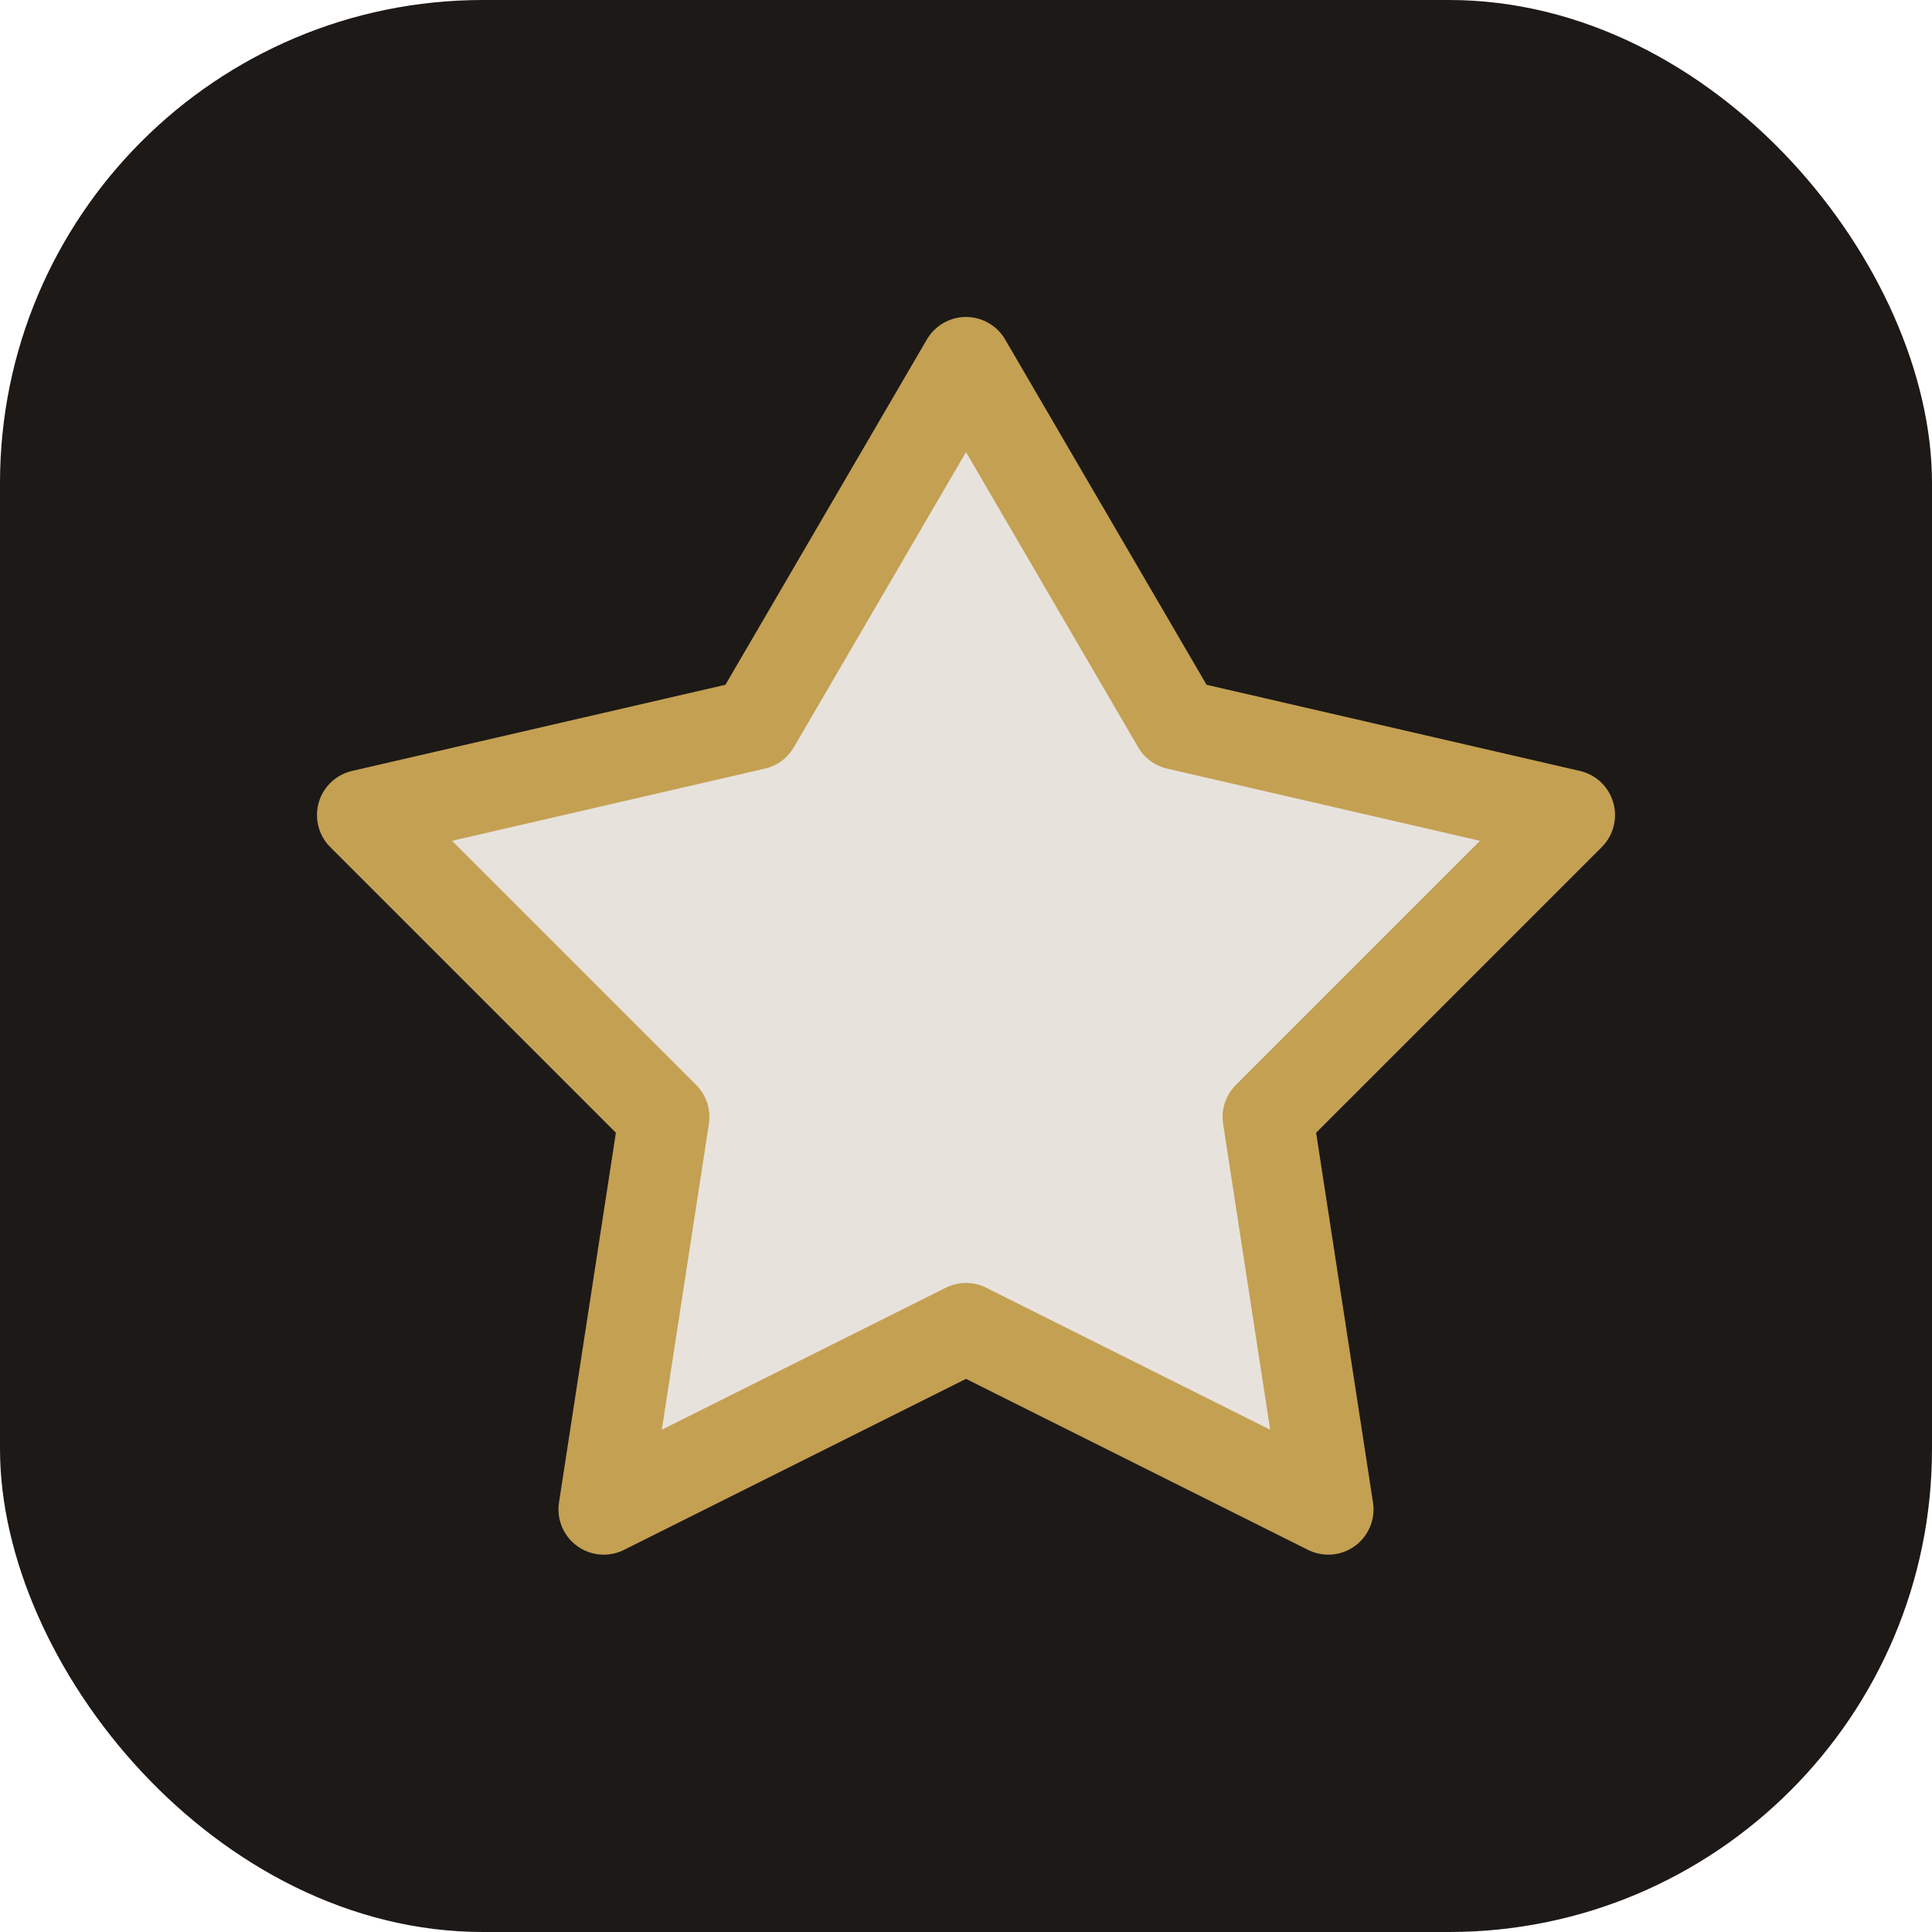 <svg width="32" height="32" viewBox="0 0 32 32" fill="none" xmlns="http://www.w3.org/2000/svg">
  <rect width="32" height="32" rx="8" fill="#1C1917"/>
  <path d="M16 6L19.5 12L26 13.5L21 18.5L22 25L16 22L10 25L11 18.5L6 13.5L12.5 12L16 6Z" fill="#E7E2DC" stroke="#C4A052" stroke-width="1.5" stroke-linejoin="round"/>
</svg>

